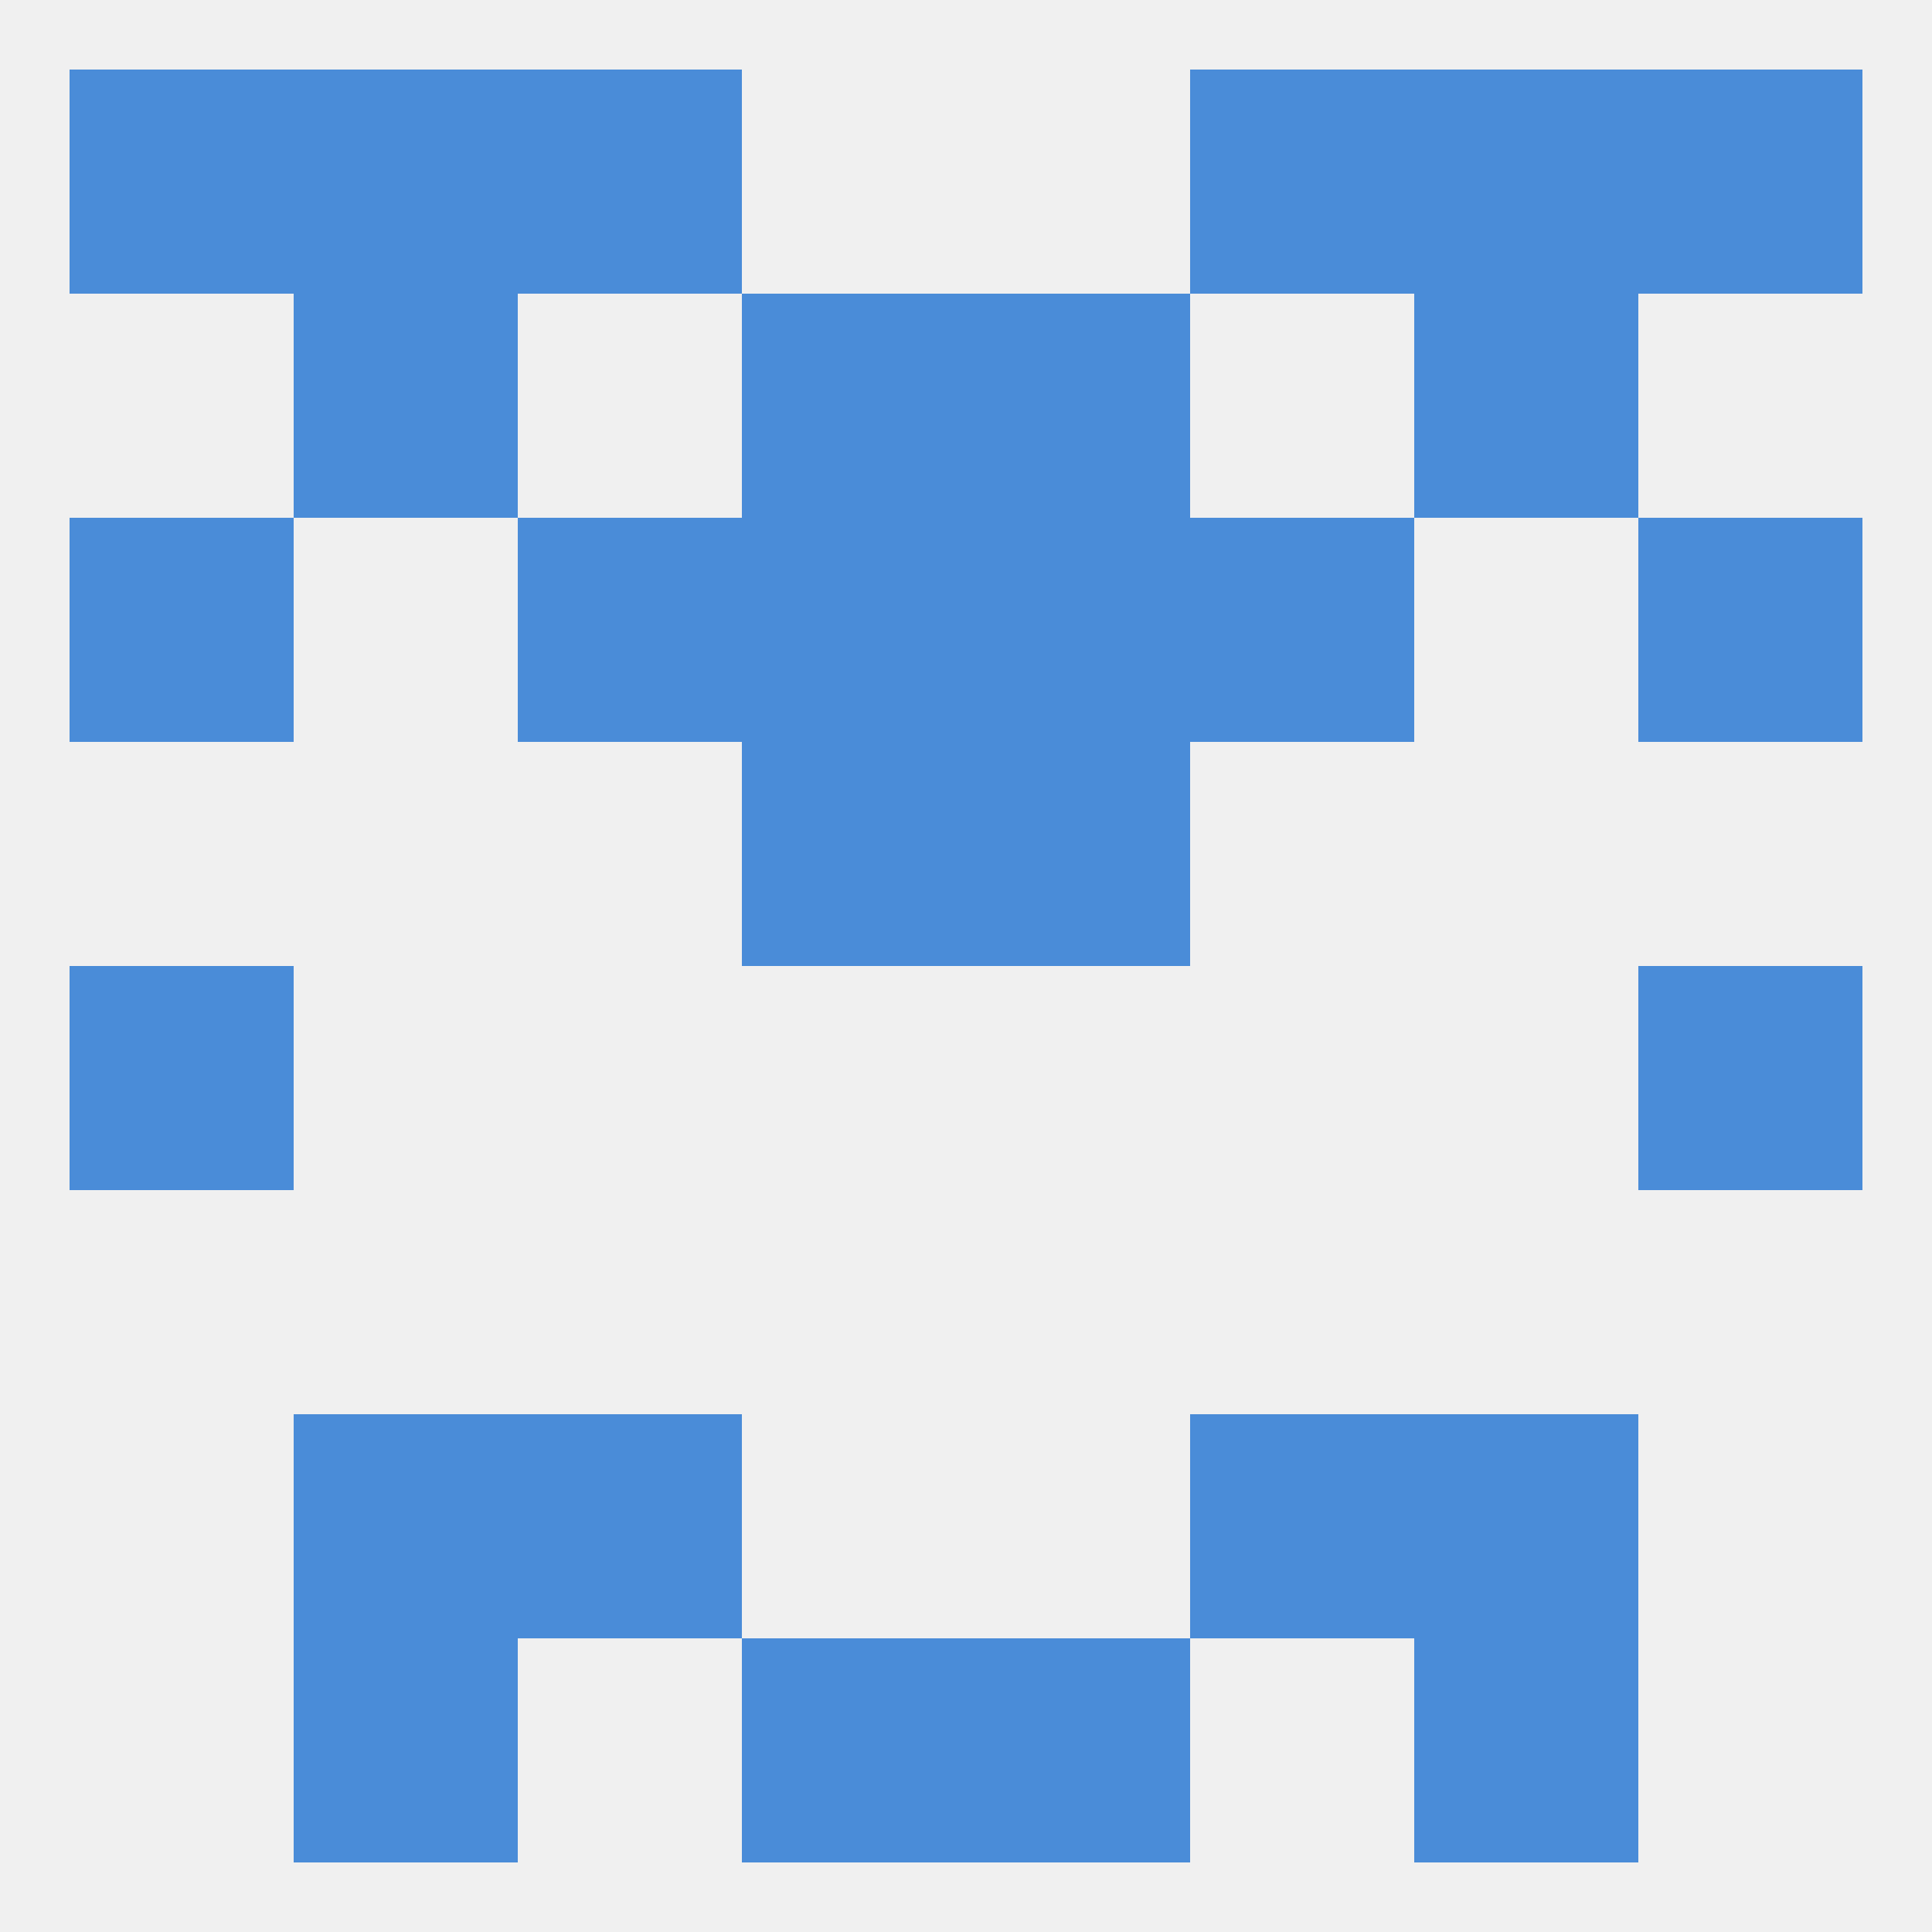 
<!--   <?xml version="1.0"?> -->
<svg version="1.1" baseprofile="full" xmlns="http://www.w3.org/2000/svg" xmlns:xlink="http://www.w3.org/1999/xlink" xmlns:ev="http://www.w3.org/2001/xml-events" width="250" height="250" viewBox="0 0 250 250" >
	<rect width="100%" height="100%" fill="rgba(240,240,240,255)"/>

	<rect x="96" y="212" width="29" height="29" fill="rgba(74,140,216,255)"/>
	<rect x="125" y="212" width="29" height="29" fill="rgba(74,140,216,255)"/>
	<rect x="38" y="212" width="29" height="29" fill="rgba(74,140,216,255)"/>
	<rect x="183" y="212" width="29" height="29" fill="rgba(74,140,216,255)"/>
	<rect x="67" y="183" width="29" height="29" fill="rgba(74,140,216,255)"/>
	<rect x="154" y="183" width="29" height="29" fill="rgba(74,140,216,255)"/>
	<rect x="38" y="183" width="29" height="29" fill="rgba(74,140,216,255)"/>
	<rect x="183" y="183" width="29" height="29" fill="rgba(74,140,216,255)"/>
	<rect x="9" y="125" width="29" height="29" fill="rgba(74,140,216,255)"/>
	<rect x="212" y="125" width="29" height="29" fill="rgba(74,140,216,255)"/>
	<rect x="96" y="96" width="29" height="29" fill="rgba(74,140,216,255)"/>
	<rect x="125" y="96" width="29" height="29" fill="rgba(74,140,216,255)"/>
	<rect x="67" y="67" width="29" height="29" fill="rgba(74,140,216,255)"/>
	<rect x="154" y="67" width="29" height="29" fill="rgba(74,140,216,255)"/>
	<rect x="96" y="67" width="29" height="29" fill="rgba(74,140,216,255)"/>
	<rect x="125" y="67" width="29" height="29" fill="rgba(74,140,216,255)"/>
	<rect x="9" y="67" width="29" height="29" fill="rgba(74,140,216,255)"/>
	<rect x="212" y="67" width="29" height="29" fill="rgba(74,140,216,255)"/>
	<rect x="212" y="9" width="29" height="29" fill="rgba(74,140,216,255)"/>
	<rect x="67" y="9" width="29" height="29" fill="rgba(74,140,216,255)"/>
	<rect x="154" y="9" width="29" height="29" fill="rgba(74,140,216,255)"/>
	<rect x="38" y="9" width="29" height="29" fill="rgba(74,140,216,255)"/>
	<rect x="183" y="9" width="29" height="29" fill="rgba(74,140,216,255)"/>
	<rect x="9" y="9" width="29" height="29" fill="rgba(74,140,216,255)"/>
	<rect x="38" y="38" width="29" height="29" fill="rgba(74,140,216,255)"/>
	<rect x="183" y="38" width="29" height="29" fill="rgba(74,140,216,255)"/>
	<rect x="96" y="38" width="29" height="29" fill="rgba(74,140,216,255)"/>
	<rect x="125" y="38" width="29" height="29" fill="rgba(74,140,216,255)"/>
</svg>